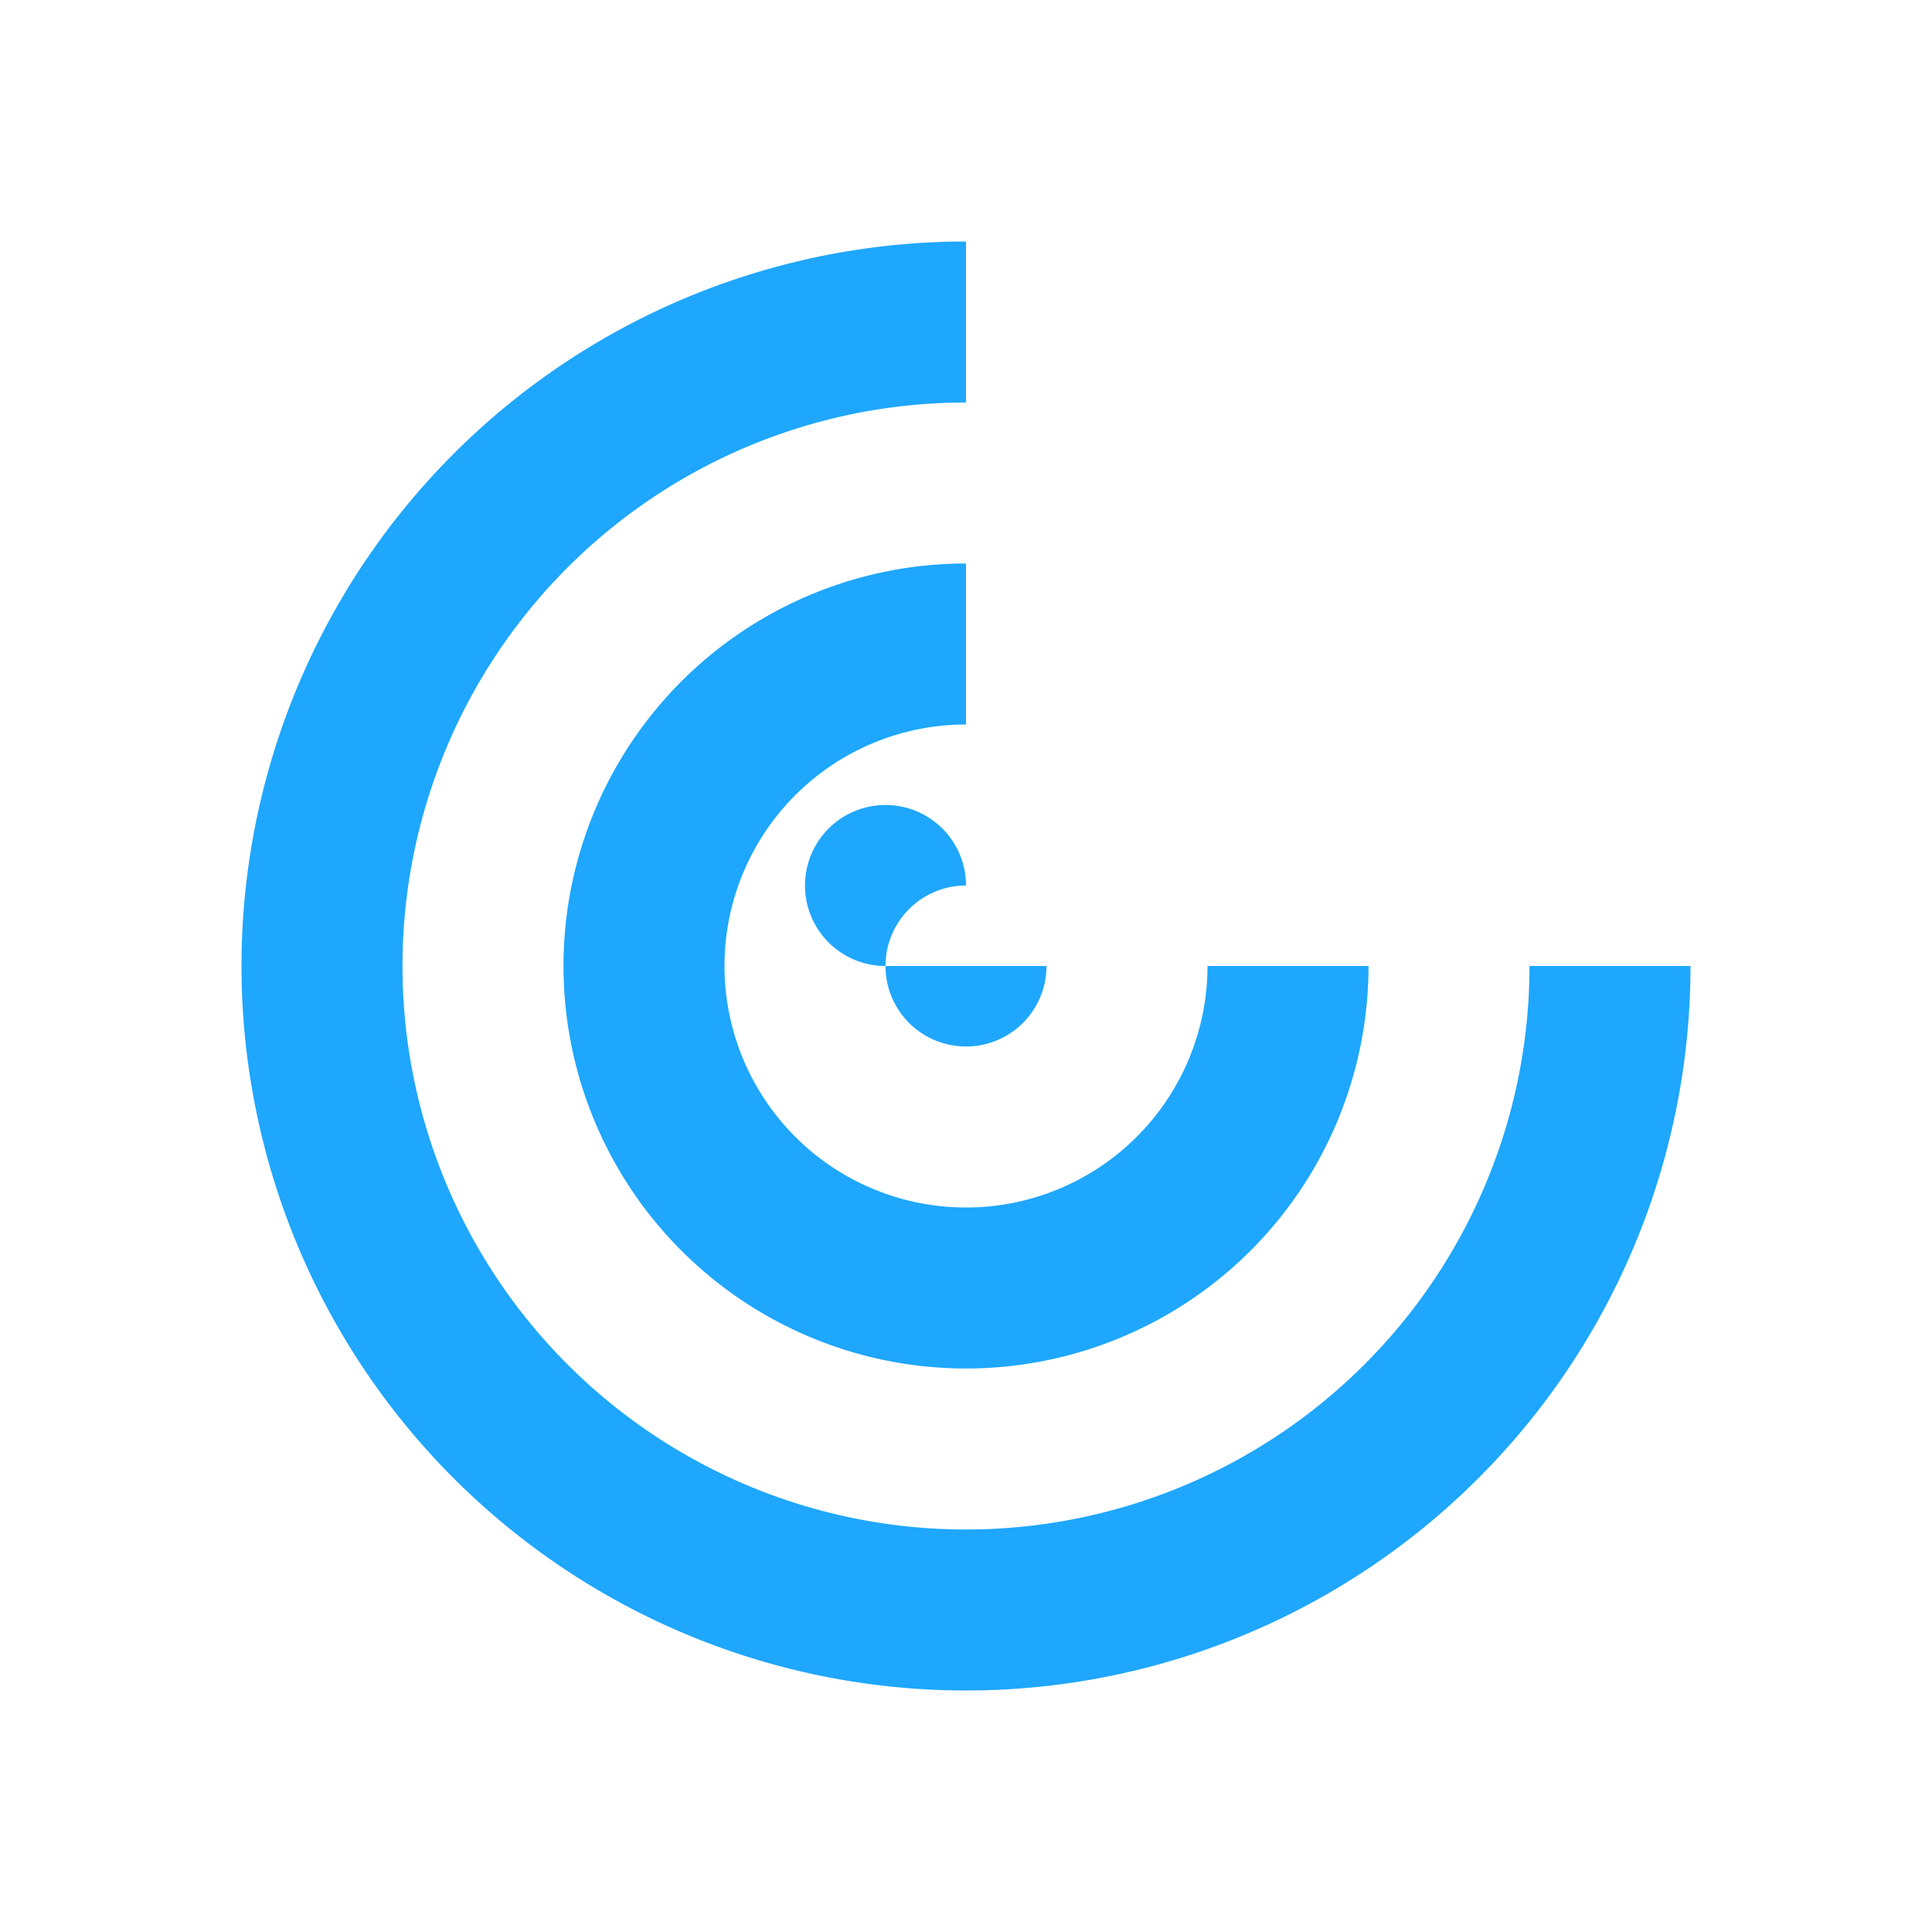 <svg xmlns="http://www.w3.org/2000/svg" viewBox="0 0 24 24" fill="#1ea7fd"><path d="M12 3a9 9 0 1 0 9 9h-2a7 7 0 1 1-7-7V3zm0 4a5 5 0 1 0 5 5h-2a3 3 0 1 1-3-3V7zm0 4a1 1 0 1 0 1 1h-2a1 1 0 1 1 1-1z"/></svg>
